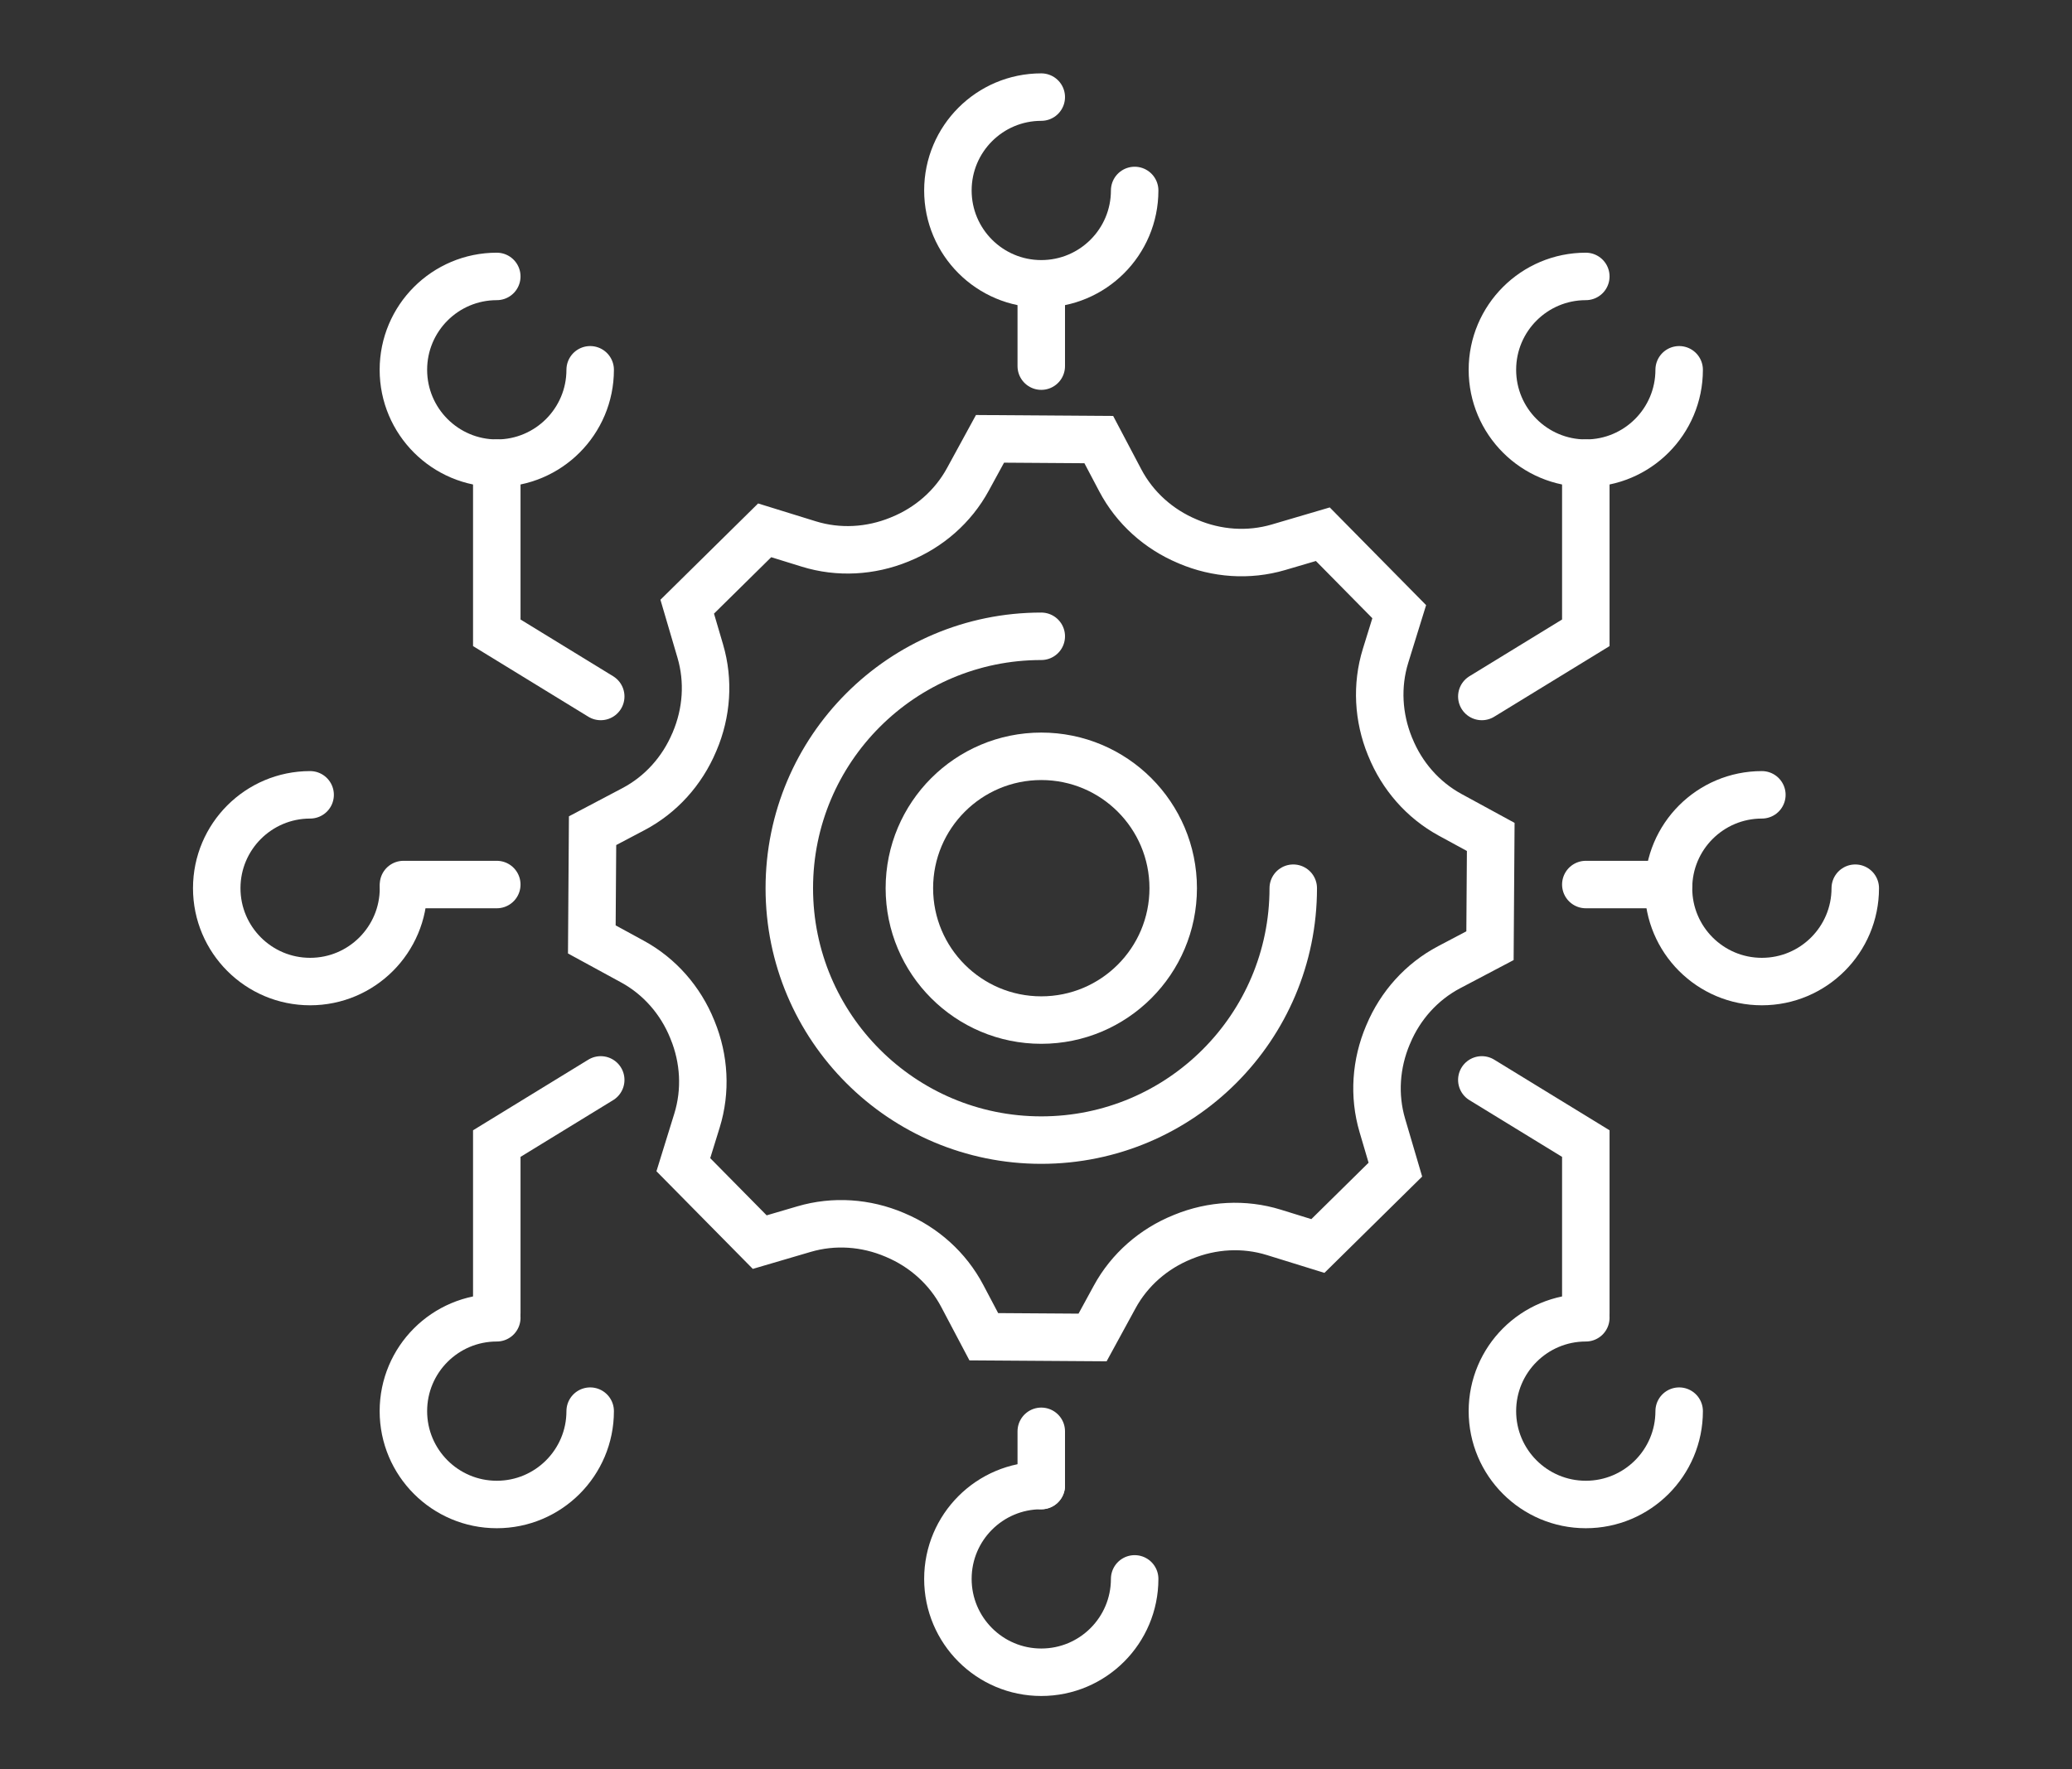 <?xml version="1.0" encoding="utf-8"?>
<!-- Generator: Adobe Illustrator 16.0.0, SVG Export Plug-In . SVG Version: 6.00 Build 0)  -->
<!DOCTYPE svg PUBLIC "-//W3C//DTD SVG 1.1//EN" "http://www.w3.org/Graphics/SVG/1.1/DTD/svg11.dtd">
<svg version="1.1" id="Calque_1" xmlns="http://www.w3.org/2000/svg" xmlns:xlink="http://www.w3.org/1999/xlink" x="0px" y="0px"
	 width="96px" height="82px" viewBox="0 0 96 82" enable-background="new 0 0 96 82" xml:space="preserve">
<rect x="0" y="0" width="96" height="82" fill="#333333" stroke="none"/>
<g>
	<g>
		<path fill="none" stroke="#FFFFFF" stroke-width="2.2" stroke-linecap="round" stroke-miterlimit="10" d="M48.244,29.489
			c-6.447,0-11.674,5.227-11.674,11.674s5.227,11.675,11.674,11.675s11.675-5.228,11.675-11.675"/>
		<path fill="none" stroke="#FFFFFF" stroke-width="2.2" stroke-linecap="round" stroke-miterlimit="10" d="M69.034,43.828
			l0.035-5.041l-1.88-1.024c-1.263-0.689-2.234-1.804-2.774-3.139c-0.005-0.013-0.01-0.025-0.017-0.038
			c-0.543-1.337-0.629-2.816-0.202-4.194l0.633-2.044l-3.54-3.59l-2.052,0.604c-1.386,0.408-2.863,0.302-4.192-0.262
			c-0.014-0.005-0.026-0.011-0.038-0.017c-1.327-0.559-2.428-1.544-3.1-2.817l-0.998-1.893l-5.04-0.035l-1.025,1.879
			c-0.689,1.265-1.803,2.234-3.138,2.774c-0.013,0.006-0.026,0.011-0.039,0.017c-1.337,0.544-2.815,0.63-4.194,0.203l-2.044-0.633
			l-3.589,3.539l0.604,2.054c0.408,1.385,0.303,2.862-0.261,4.191c-0.007,0.013-0.012,0.025-0.017,0.038
			c-0.56,1.327-1.544,2.429-2.818,3.1l-1.893,0.998l-0.035,5.04l1.88,1.025c1.264,0.688,2.233,1.803,2.773,3.137
			c0.005,0.014,0.012,0.027,0.016,0.04c0.546,1.336,0.63,2.815,0.204,4.194l-0.633,2.044l3.54,3.588l2.053-0.603
			c1.384-0.408,2.863-0.303,4.191,0.261c0.013,0.006,0.027,0.012,0.039,0.017c1.326,0.558,2.428,1.545,3.099,2.817l0.999,1.893
			l5.04,0.034l1.024-1.878c0.688-1.264,1.804-2.234,3.138-2.774c0.014-0.005,0.026-0.011,0.039-0.016
			c1.337-0.545,2.815-0.631,4.195-0.204l2.043,0.633l3.59-3.539l-0.605-2.054c-0.407-1.384-0.301-2.861,0.263-4.191
			c0.005-0.012,0.01-0.025,0.017-0.038c0.557-1.326,1.544-2.428,2.817-3.099L69.034,43.828z"/>
	</g>
	<polyline fill="none" stroke="#FFFFFF" stroke-width="2.2" stroke-linecap="round" stroke-miterlimit="10" points="23.017,21.465 
		23.017,29.327 27.833,32.278 	"/>
	<polyline fill="none" stroke="#FFFFFF" stroke-width="2.2" stroke-linecap="round" stroke-miterlimit="10" points="73.474,21.465 
		73.474,29.327 68.656,32.278 	"/>
	<polyline fill="none" stroke="#FFFFFF" stroke-width="2.2" stroke-linecap="round" stroke-miterlimit="10" points="23.017,60.861 
		23.017,52.999 27.833,50.048 	"/>
	<polyline fill="none" stroke="#FFFFFF" stroke-width="2.2" stroke-linecap="round" stroke-miterlimit="10" points="73.474,60.861 
		73.474,52.999 68.656,50.048 	"/>
	
		<circle fill="none" stroke="#FFFFFF" stroke-width="2.2" stroke-linecap="round" stroke-miterlimit="10" cx="48.245" cy="41.163" r="6.112"/>
	<path fill="none" stroke="#FFFFFF" stroke-width="2.2" stroke-linecap="round" stroke-miterlimit="10" d="M48.244,4.5
		c-2.389,0-4.326,1.938-4.326,4.327c0,2.389,1.938,4.326,4.326,4.326c2.391,0,4.327-1.938,4.327-4.326"/>
	<path fill="none" stroke="#FFFFFF" stroke-width="2.2" stroke-linecap="round" stroke-miterlimit="10" d="M48.244,68.847
		c-2.389,0-4.326,1.937-4.326,4.326s1.938,4.327,4.326,4.327c2.391,0,4.327-1.938,4.327-4.327"/>
	<path fill="none" stroke="#FFFFFF" stroke-width="2.2" stroke-linecap="round" stroke-miterlimit="10" d="M23.017,12.811
		c-2.391,0-4.327,1.938-4.327,4.327s1.937,4.327,4.327,4.327c2.39,0,4.327-1.938,4.327-4.327"/>
	<path fill="none" stroke="#FFFFFF" stroke-width="2.2" stroke-linecap="round" stroke-miterlimit="10" d="M23.017,61.072
		c-2.391,0-4.327,1.938-4.327,4.327c0,2.389,1.937,4.326,4.327,4.326c2.39,0,4.327-1.938,4.327-4.326"/>
	<path fill="none" stroke="#FFFFFF" stroke-width="2.2" stroke-linecap="round" stroke-miterlimit="10" d="M14.369,36.836
		c-2.39,0-4.327,1.938-4.327,4.327s1.938,4.327,4.327,4.327c2.389,0,4.326-1.938,4.326-4.327"/>
	<path fill="none" stroke="#FFFFFF" stroke-width="2.2" stroke-linecap="round" stroke-miterlimit="10" d="M81.631,36.836
		c-2.39,0-4.326,1.938-4.326,4.327s1.937,4.327,4.326,4.327s4.327-1.938,4.327-4.327"/>
	<path fill="none" stroke="#FFFFFF" stroke-width="2.2" stroke-linecap="round" stroke-miterlimit="10" d="M73.474,12.811
		c-2.39,0-4.328,1.938-4.328,4.327s1.938,4.327,4.328,4.327c2.389,0,4.325-1.938,4.325-4.327"/>
	<path fill="none" stroke="#FFFFFF" stroke-width="2.2" stroke-linecap="round" stroke-miterlimit="10" d="M73.474,61.072
		c-2.39,0-4.328,1.938-4.328,4.327c0,2.389,1.938,4.326,4.328,4.326c2.389,0,4.325-1.938,4.325-4.326"/>
	
		<line fill="none" stroke="#FFFFFF" stroke-width="2.2" stroke-linecap="round" stroke-miterlimit="10" x1="77.305" y1="40.994" x2="73.474" y2="40.994"/>
	
		<line fill="none" stroke="#FFFFFF" stroke-width="2.2" stroke-linecap="round" stroke-miterlimit="10" x1="48.244" y1="68.847" x2="48.244" y2="66.334"/>
	
		<line fill="none" stroke="#FFFFFF" stroke-width="2.2" stroke-linecap="round" stroke-miterlimit="10" x1="48.244" y1="13.808" x2="48.244" y2="16.968"/>
	
		<line fill="none" stroke="#FFFFFF" stroke-width="2.2" stroke-linecap="round" stroke-miterlimit="10" x1="18.695" y1="40.994" x2="23.017" y2="40.994"/>
</g>
</svg>
